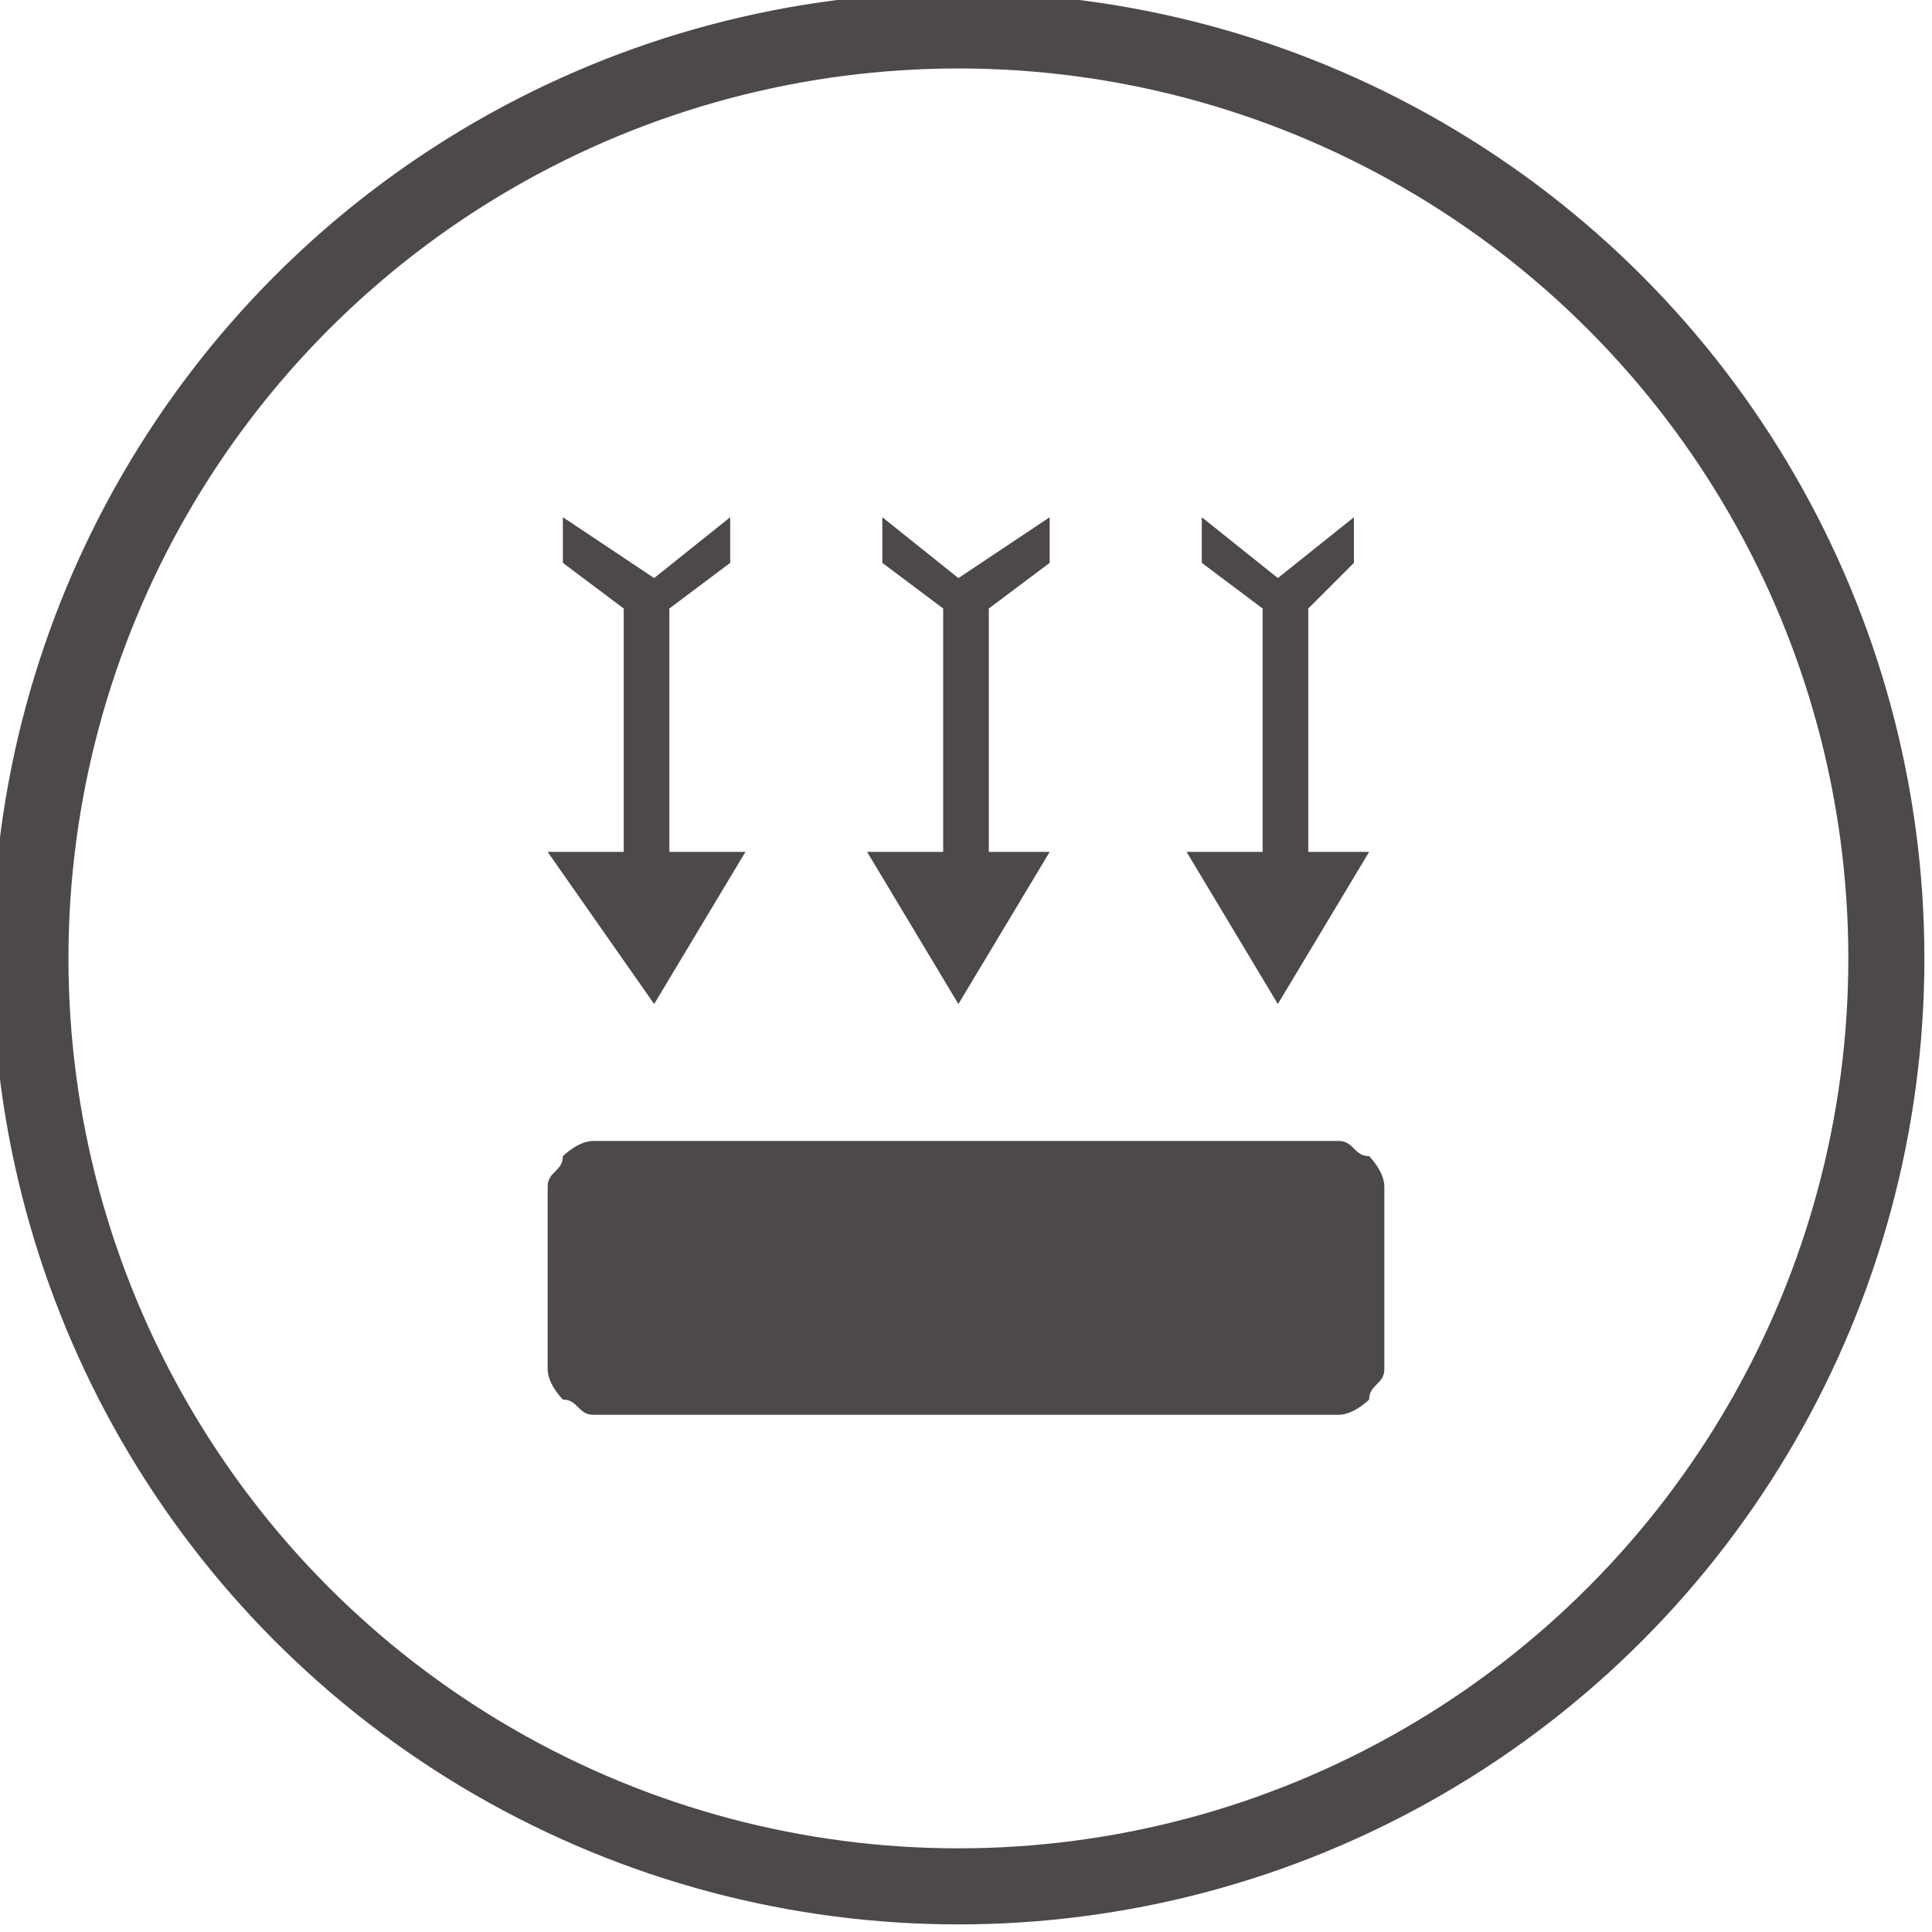 <?xml version="1.0" encoding="UTF-8"?>
<!DOCTYPE svg PUBLIC "-//W3C//DTD SVG 1.1//EN" "http://www.w3.org/Graphics/SVG/1.1/DTD/svg11.dtd">

<svg xmlns="http://www.w3.org/2000/svg" xml:space="preserve" width="40px" height="40px" style="shape-rendering:geometricPrecision; text-rendering:geometricPrecision; image-rendering:optimizeQuality; fill-rule:evenodd; clip-rule:evenodd"
viewBox="0 0 0.127 0.127"
 xmlns:xlink="http://www.w3.org/1999/xlink">
 <defs>
  <style type="text/css">
   <![CDATA[
    .str0 {stroke:#4D4948;stroke-width:0.005}
    .fil1 {fill:none}
    .fil0 {fill:#4D4948}
   ]]>
  </style>
 </defs>
 <g id="图层_x0020_1">
<polygon class="fil0" points="0.043,0.066 0.036,0.056 0.041,0.056 0.041,0.04 0.037,0.037 0.037,0.034 0.043,0.038 0.048,0.034 0.048,0.037 0.044,0.04 0.044,0.056 0.049,0.056 "/>
  <polygon class="fil0" points="0.063,0.066 0.057,0.056 0.062,0.056 0.062,0.04 0.058,0.037 0.058,0.034 0.063,0.038 0.069,0.034 0.069,0.037 0.065,0.04 0.065,0.056 0.069,0.056 "/>
  <polygon class="fil0" points="0.084,0.066 0.078,0.056 0.083,0.056 0.083,0.04 0.079,0.037 0.079,0.034 0.084,0.038 0.089,0.034 0.089,0.037 0.086,0.04 0.086,0.056 0.09,0.056 "/>
  <path class="fil0" d="M0.041 0.075l0.045 0c0.001,0 0.001,0 0.002,0 0.001,0 0.001,0.001 0.002,0.001 0,0 0.001,0.001 0.001,0.002 0,0.001 0,0.001 0,0.002l0 0.008c0,0.001 -0,0.001 -0,0.002 -0,0.001 -0.001,0.001 -0.001,0.002 -0,0 -0.001,0.001 -0.002,0.001 -0.001,0 -0.001,0 -0.002,0l-0.045 0c-0.001,0 -0.001,-0 -0.002,-0 -0.001,-0 -0.001,-0.001 -0.002,-0.001 -0,-0 -0.001,-0.001 -0.001,-0.002 -0,-0.001 -0,-0.001 -0,-0.002l0 -0.008c0,-0.001 0,-0.001 0,-0.002 0,-0.001 0.001,-0.001 0.001,-0.002 0,-0 0.001,-0.001 0.002,-0.001 0.001,-0 0.001,-0 0.002,-0z"/>
  <circle class="fil1 str0" cx="0.063" cy="0.063" r="0.061"/>
 </g>
</svg>
